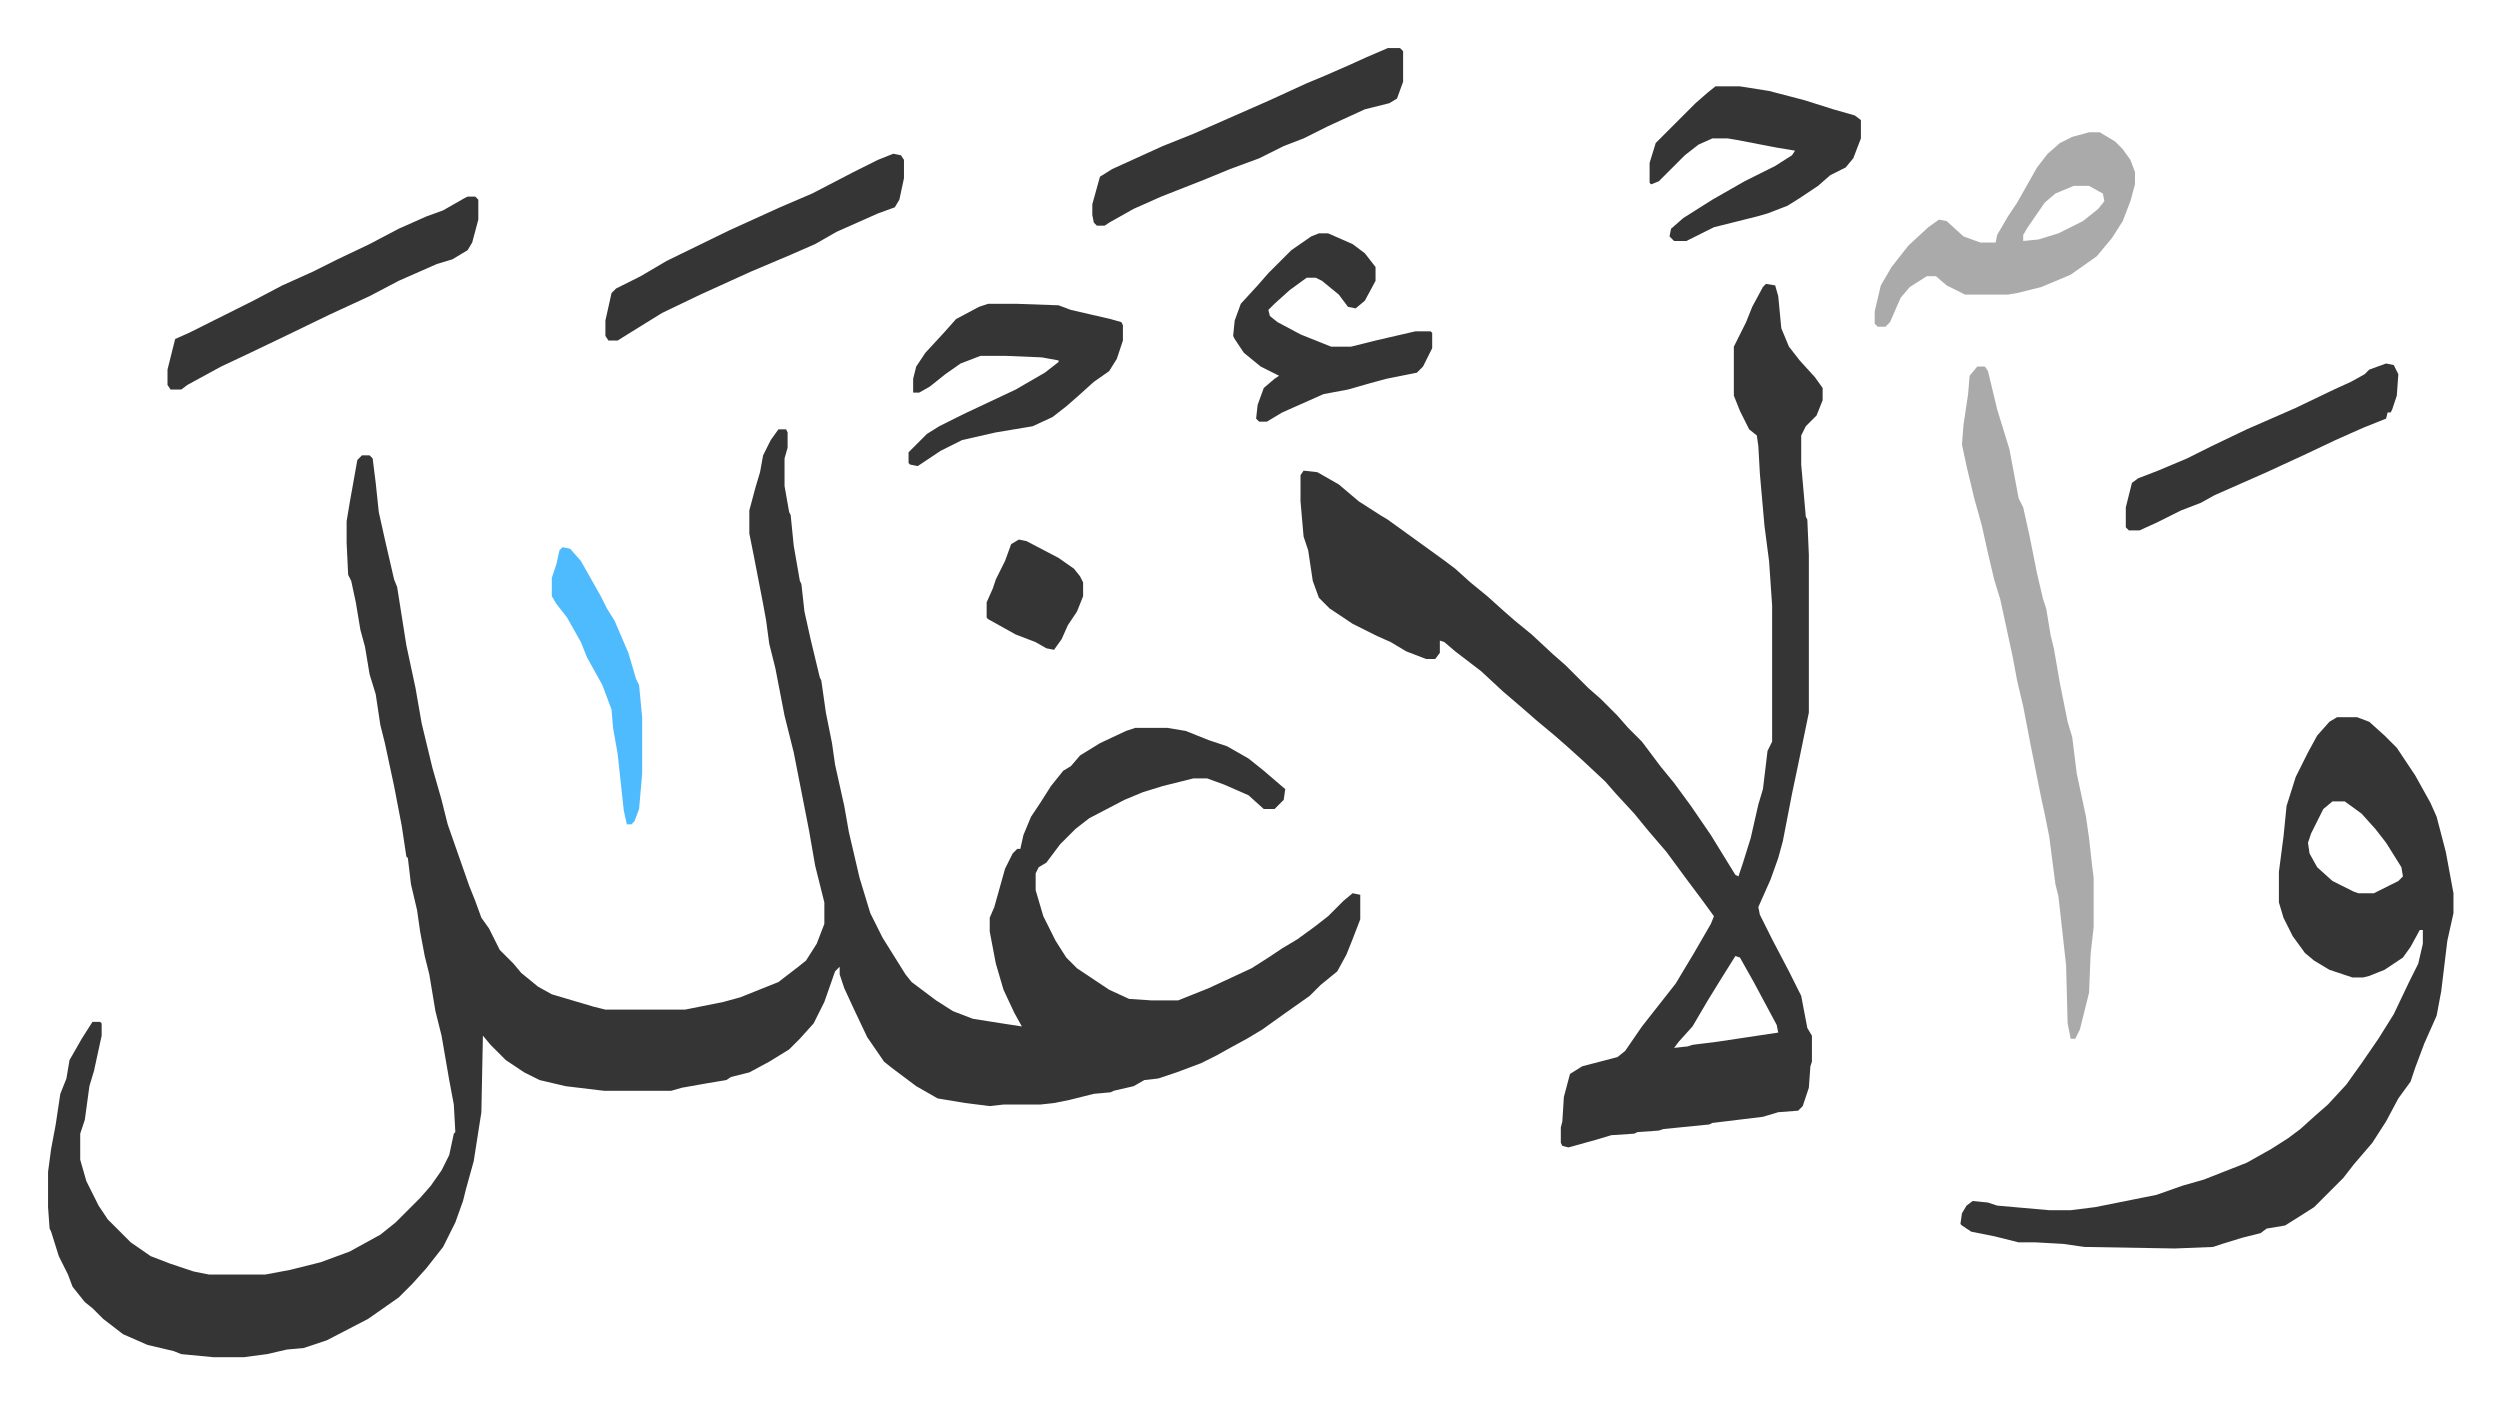 <svg xmlns="http://www.w3.org/2000/svg" viewBox="-31.4 266.6 1632.8 916.8">
    <path fill="#353535" id="rule_normal" d="M477 547h5l1 2v10l-2 7v18l3 17 1 2 2 20 4 23 1 2 2 18 4 18 6 25 1 2 3 21 4 20 2 14 2 9 4 18 3 17 7 30 7 23 8 16 15 24 4 5 16 12 11 7 13 5 19 3 13 2-5-9-7-15-5-17-4-21v-9l3-7 7-25 5-10 3-3h2l2-9 5-12 6-9 7-11 8-10 5-3 6-7 13-8 17-8 6-2h21l12 2 15 6 12 4 14 8 10 8 14 12-1 7-5 5-1 1h-7l-10-9-16-7-11-4h-9l-20 5-13 4-12 5-23 12-9 7-10 10-9 12-5 3-2 4v11l5 17 8 16 7 11 7 7 21 14 13 6 15 1h17l20-8 28-13 11-7 9-6 10-6 11-8 9-7 10-10 6-5 5 1v16l-5 13-4 10-6 11-11 9-7 7-17 12-14 10-10 6-11 6-9 5-10 5-16 6-12 4-9 1-7 4-13 3-2 1-11 1-16 4-10 2-9 1h-24l-9 1-16-2-18-3-14-8-16-12-5-4-11-16-9-19-6-13-3-9v-5l-3 3-7 20-7 14-9 10-7 7-13 8-13 7-12 3-3 2-12 2-17 3-7 2h-44l-25-3-17-4-10-5-12-8-10-10-5-6-1 50-5 32-5 18-2 8-5 14-8 16-11 14-9 10-9 9-20 14-27 14-15 5-11 1-13 3-15 2h-20l-21-2-5-2-17-4-16-7-13-10-7-7-5-4-8-10-3-8-6-12-5-16-1-2-1-14v-23l2-15 3-16 3-20 4-10 2-12 8-14 7-11h5l1 1v8l-5 23-3 10-3 22-3 9v17l4 14 8 16 6 9 15 15 13 9 13 5 15 5 10 2h37l16-3 20-5 19-7 20-11 10-8 16-16 7-8 7-10 5-10 3-14 1-1-1-18-3-16-5-29-4-16-4-24-3-12-3-16-2-14-4-17-2-17-1-1-3-20-5-26-6-28-3-12-3-20-4-13-3-18-3-11-3-18-3-14-2-4-1-21v-14l2-12 5-28 3-3h5l2 2 2 16 2 19 4 18 6 26 2 5 6 38 6 28 4 23 7 29 6 21 4 16 7 20 7 20 4 10 4 11 5 7 7 14 9 9 5 6 11 9 9 5 27 8 8 2h52l25-5 11-3 25-10 13-10 5-4 7-11 5-13v-14l-6-24-4-23-10-51-6-24-6-31-4-16-2-15-2-11-6-31-3-15v-15l4-15 3-10 2-11 5-10zm645-95 6 1 2 7 2 21 5 12 7 9 10 11 5 7v8l-4 10-7 7-3 6v19l3 34 1 2 1 23v103l-7 34-4 19-6 31-3 11-5 14-8 18 1 5 8 16 11 21 5 10 3 6 4 21 3 5v17l-1 3-1 14-4 12-3 3-13 1-10 3-33 4-2 1-30 3-3 1-14 1-2 1-15 1-10 3-18 5-4-1-1-2v-10l1-4 1-16 4-15 8-5 23-6 5-4 11-16 11-14 11-14 12-20 11-19 2-5-8-11-9-12-14-19-12-14-9-11-12-13-7-8-15-14-10-9-8-7-12-10-8-7-14-12-14-13-17-13-7-6-3-1v8l-3 4h-6l-13-5-10-6-9-4-16-8-15-10-7-7-4-11-3-20-3-9-2-23v-17l2-3 9 1 14 8 13 11 14 9 5 3 18 13 18 13 8 6 10 9 11 9 10 9 8 7 11 9 14 13 8 7 15 15 8 7 11 11 7 8 9 9 12 16 9 11 11 15 13 19 8 13 8 13 2 1 3-9 5-16 5-22 3-10 3-25 3-6v-89l-2-29-3-23-3-34-1-18-1-7-5-4-6-12-4-10v-32l8-16 4-10 7-13zm-20 439-10 16-8 13-10 17-9 10-3 4 9-1 3-1 16-2 40-6-1-5-15-28-9-16zm393-156h13l8 3 10 9 8 8 12 18 10 18 4 9 6 23 5 27v13l-4 18-4 33-3 16-8 18-6 16-3 9-8 11-8 15-9 14-12 14-7 9-19 19-11 7-8 5-12 2-4 3-12 3-13 4-6 2-25 1-59-1-14-2-18-1h-11l-16-4-15-3-6-4-1-1 1-7 3-5 4-3 10 1 6 2 34 3h14l16-2 25-5 15-3 17-6 14-4 28-11 16-9 11-7 8-6 10-9 8-7 12-13 10-14 11-16 10-16 10-21 6-12 3-13v-9h-2l-6 11-5 7-12 8-10 4-4 1h-7l-15-5-10-6-6-5-8-11-6-12-3-10v-20l3-23 2-20 6-19 8-16 6-11 8-9zm-3 55-6 5-8 16-2 6 1 7 5 9 10 9 14 7 3 1h10l16-8 3-3-1-6-10-16-7-9-9-10-11-8z"/>
    <path fill="#aaa" id="rule_hamzat_wasl" d="M1260 506h5l2 3 6 25 8 26 6 32 3 6 4 18 5 25 4 17 2 6 3 18 2 8 4 23 5 25 3 10 3 24 6 28 2 14 2 18 1 8v32l-2 18-1 25-6 24-3 6h-3l-2-10-1-38-5-45-2-8-4-31-3-15-2-9-7-35-5-26-4-17-3-16-8-37-4-13-4-17-4-18-5-18-5-21-3-14 1-13 3-20 1-12zm73-153h7l10 6 5 5 5 7 3 8v8l-3 11-5 13-7 11-10 12-17 12-19 8-16 4-6 1h-28l-12-6-7-6h-6l-11 7-6 7-7 16-3 3h-5l-2-2v-8l4-17 7-12 11-14 13-12 7-5 5 1 11 10 11 4h10l1-5 7-12 6-9 13-23 7-9 8-7 8-4zm-10 35-12 5-7 6-11 16-3 5v4l10-1 13-4 16-8 10-8 4-5-1-5-9-5z"/>
    <path fill="#353535" id="rule_normal" d="M614 465h18l28 1 8 3 26 6 7 2 1 2v10l-4 12-5 8-10 7-10 9-8 7-9 7-13 6-24 4-22 5-14 7-15 10-5-1-1-1v-7l12-12 8-5 16-8 34-16 19-11 9-7v-1l-11-2-24-1h-16l-13 5-10 7-10 8-7 4h-4v-9l2-8 6-9 12-13 8-9 15-8zm216-46h6l16 7 8 6 7 9v9l-7 13-6 5-5-1-6-8-11-9-4-2h-6l-11 8-10 9-4 4 1 4 5 4 15 8 20 8h13l16-4 26-6h10l1 1v10l-6 12-4 4-20 4-11 3-14 4-16 3-27 12-10 6h-5l-2-2 1-9 4-11 7-6 3-2-12-6-11-9-6-9-1-2 1-10 4-11 11-12 7-8 15-15 13-9zm259-96h16l19 3 23 6 19 6 14 4 4 3v12l-5 13-5 6-10 5-8 7-12 8-8 5-13 5-7 2-12 3-16 4-16 8-2 1h-8l-3-3 1-5 8-7 19-12 21-12 20-10 11-7 2-3-12-2-26-5-6-1h-10l-9 4-9 7-17 17-5 2-1-1v-13l4-13 26-26 8-7zm-214-25h8l2 2v20l-4 11-5 3-16 4-24 11-16 8-13 5-16 8-19 7-17 7-28 11-18 8-16 9-3 2h-5l-2-2-1-5v-7l5-18 8-5 33-15 20-8 25-11 25-11 24-11 12-5 16-7 11-5zm-601 97h5l2 2v13l-4 15-3 5-10 6-10 3-25 11-19 10-26 12-31 15-23 11-17 8-11 6-11 6-4 3h-7l-2-3v-10l2-8 3-12 9-4 16-8 26-13 19-10 20-9 16-8 21-10 19-10 18-8 11-4 14-8zm278-28 5 1 2 3v12l-3 14-3 5-11 4-27 12-14 8-16 7-26 11-33 15-25 12-21 13-8 5h-6l-2-3v-10l4-18 3-3 16-8 17-10 41-20 33-15 21-9 27-14 16-8zm975 137 5 1 3 6-1 14-3 9-1 2h-2l-1 4-15 6-18 8-19 9-26 12-34 15-9 5-13 5-16 8-11 5h-7l-2-2v-13l4-16 4-3 13-5 19-8 16-8 23-11 32-14 25-12 11-5 9-5 3-3z"/>
    <path fill="#4ebbff" id="rule_madd_normal_2_vowels" d="m336 624 5 1 7 8 13 23 4 8 5 8 9 21 5 17 2 4 2 21v37l-2 23-3 8-2 2h-3l-2-9-4-37-3-17-1-12-6-16-10-18-4-10-9-16-7-9-3-5v-12l3-9 2-9z"/>
    <path fill="#353535" id="rule_normal" d="m634 619 5 1 21 11 10 7 4 5 2 4v9l-4 10-6 9-4 9-5 7-5-1-7-4-13-5-18-10-1-1v-10l4-9 2-6 6-12 4-11z"/>
</svg>
